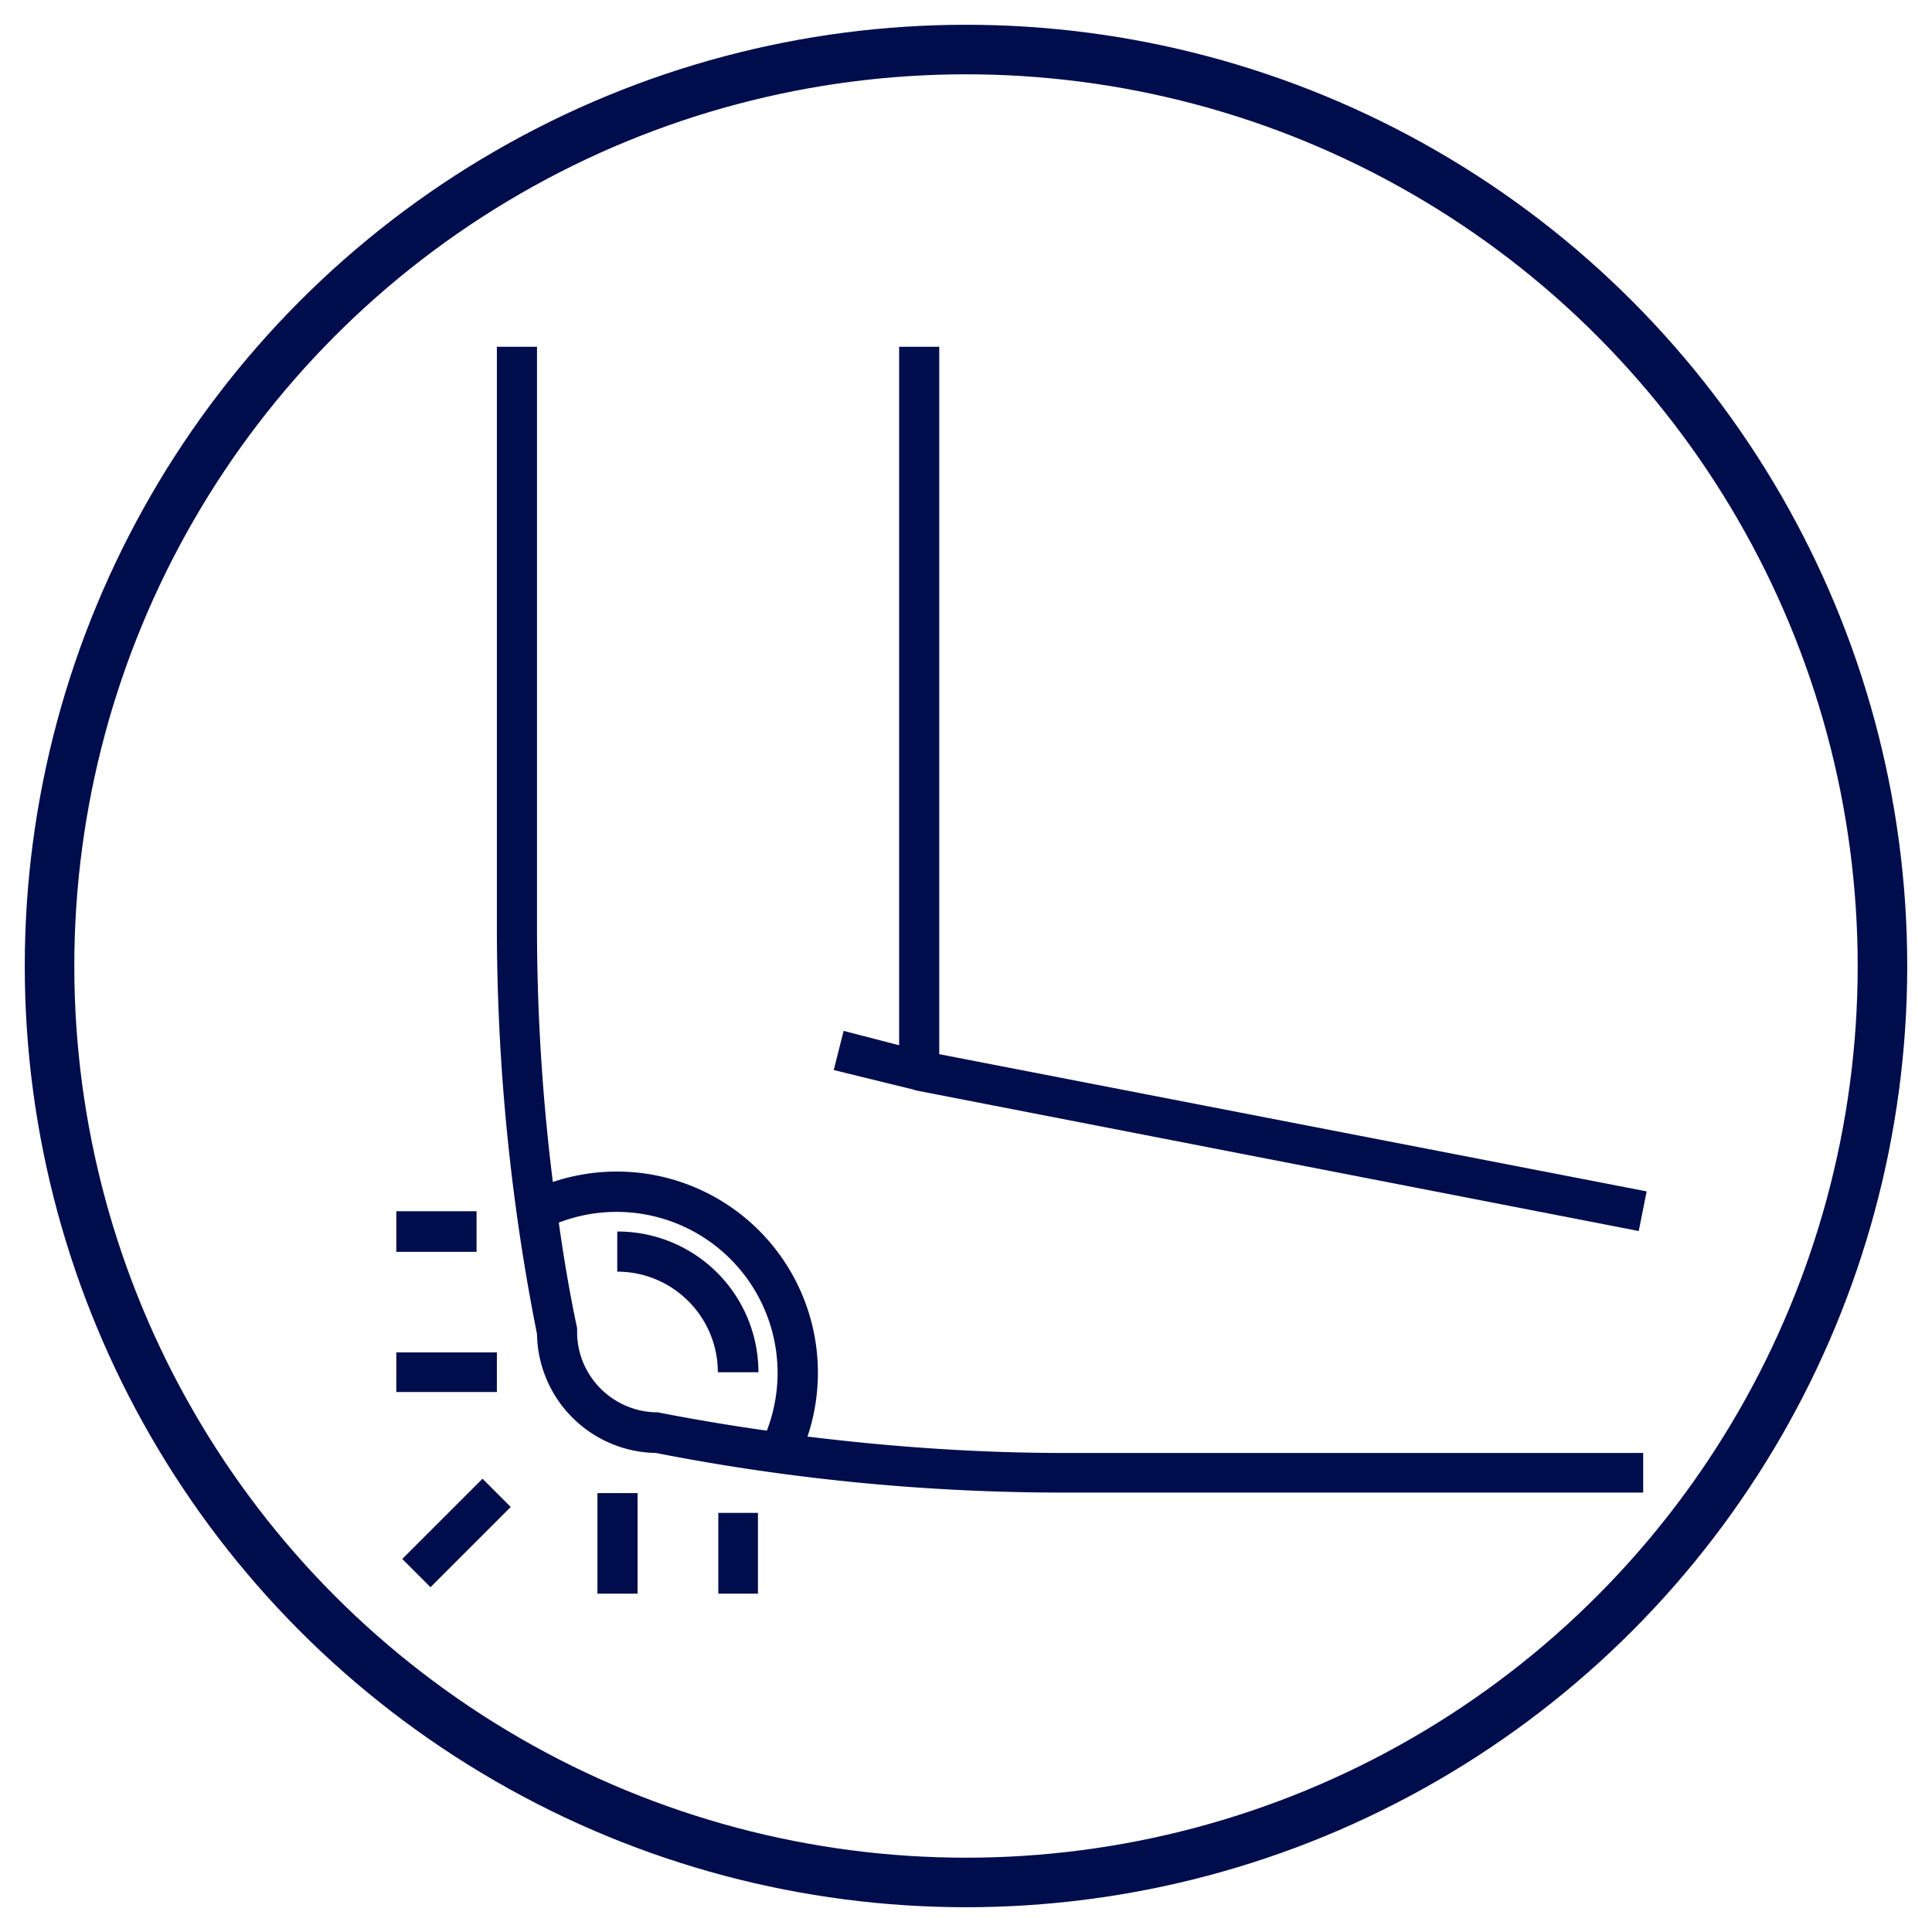 <svg xmlns="http://www.w3.org/2000/svg" width="39" height="39"><g fill="none" fill-rule="evenodd" transform="translate(1 1)"><circle cx="18.5" cy="18.5" r="18.5" stroke="#000D4C"/><g fill="#000D4C" fill-rule="nonzero"><path d="M15.3 28a4.06 4.06 0 00-5.14-5.14 41.45 41.45 0 01-.32-5.17V6h-.81v11.7c0 2.75.27 5.52.81 8.23a2.44 2.44 0 002.4 2.4c2.7.53 5.47.8 8.24.8h11.69v-.8h-11.7c-1.72 0-3.45-.12-5.16-.33zm-3.02-.49c-.9 0-1.63-.73-1.63-1.62 0-.03 0-.05 0-.08-.15-.7-.27-1.42-.37-2.13a3.25 3.25 0 014.2 4.2 41.67 41.67 0 01-2.2-.37z"/><path d="M17.46 21s0 0 .02.01l14.6 2.84.16-.8-14.28-2.77V6h-.81v14.1l-1.12-.29-.2.79 1.63.4zM7 23.45h1.62v.82H7zM13.5 29.54h.8v1.63h-.8zM7.12 30.47l1.62-1.62.57.57-1.62 1.62zM7 26.3h2.03v.8H7zM11.06 29.14h.81v2.03h-.81zM11.46 23.86v.81c1.12 0 2.03.91 2.03 2.03h.82a2.84 2.84 0 00-2.85-2.84z"/></g></g></svg>